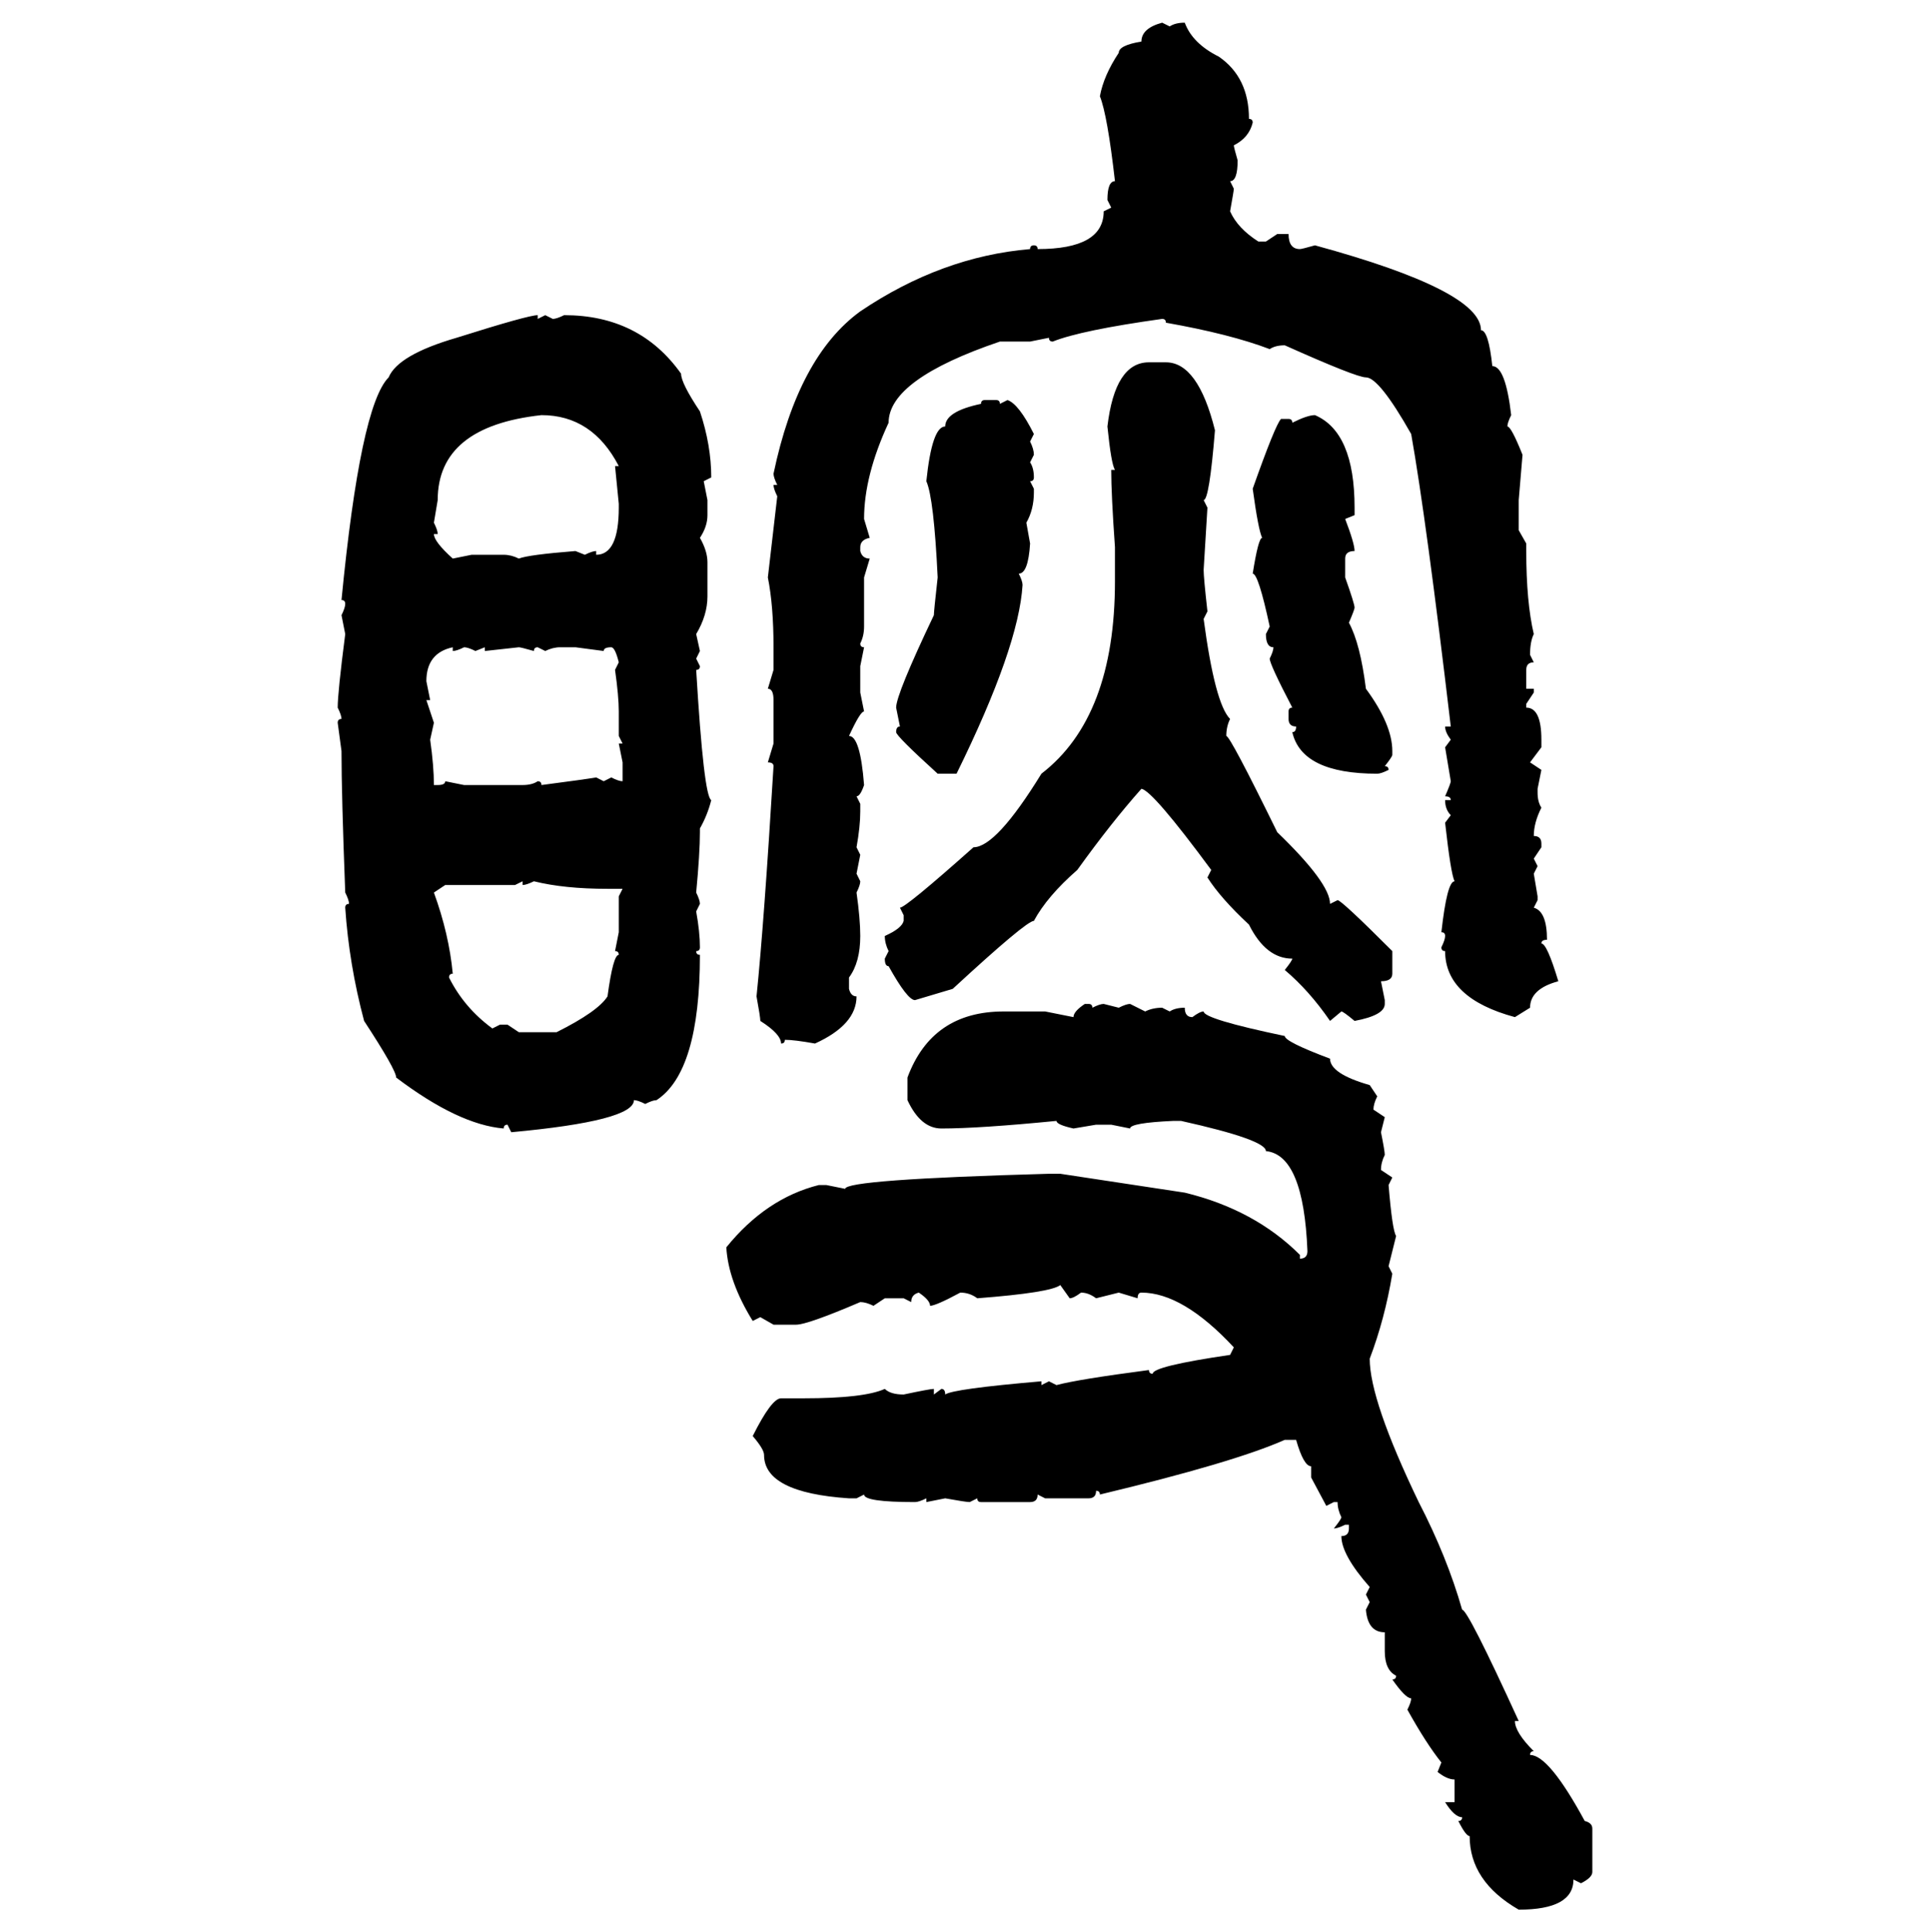 <svg xmlns="http://www.w3.org/2000/svg" xmlns:xlink="http://www.w3.org/1999/xlink" width="299.707" height="300"><path d="M180.47 3.52L180.47 3.52L181.64 4.10Q182.52 3.52 183.98 3.52L183.98 3.52Q185.16 6.74 189.26 8.79L189.26 8.79Q193.95 12.01 193.95 18.46L193.95 18.46Q194.53 18.46 194.53 19.04L194.53 19.04Q193.95 21.39 191.60 22.56L191.60 22.56Q191.60 22.85 192.19 24.90L192.19 24.90Q192.19 28.13 191.02 28.13L191.02 28.13L191.60 29.30Q191.60 29.59 191.02 32.81L191.02 32.81Q192.19 35.45 195.41 37.50L195.41 37.50L196.58 37.50L198.34 36.33L200.10 36.33Q200.10 38.67 201.86 38.67L201.86 38.67Q202.15 38.67 204.20 38.09L204.20 38.09Q229.98 45.12 229.98 51.27L229.98 51.27Q231.15 51.27 231.74 56.84L231.74 56.84Q233.79 56.84 234.67 64.45L234.67 64.45Q234.08 65.63 234.08 66.21L234.08 66.21Q234.67 66.21 236.43 70.61L236.43 70.61L235.84 77.64L235.84 82.32L237.01 84.38L237.01 85.55Q237.01 93.46 238.18 98.44L238.18 98.44Q237.60 99.61 237.60 101.66L237.60 101.66L238.18 102.83Q237.01 102.83 237.01 104.00L237.01 104.00L237.01 106.93L238.18 106.93L238.18 107.52L237.01 109.28L237.01 109.86Q239.36 109.86 239.36 114.84L239.36 114.84L239.36 116.02L237.60 118.36L239.36 119.53L238.77 122.46L238.77 123.05Q238.77 124.51 239.36 125.39L239.36 125.39Q238.18 127.73 238.18 129.79L238.18 129.79Q239.36 129.79 239.36 130.96L239.36 130.96L239.36 131.54L238.18 133.30L238.77 134.47L238.18 135.64L238.77 139.16L238.77 139.75L238.18 140.92Q240.23 141.50 240.23 145.90L240.23 145.90Q239.36 145.90 239.36 146.48L239.36 146.48Q240.23 146.48 241.99 152.34L241.99 152.34Q237.60 153.52 237.60 156.45L237.60 156.45L235.25 157.91Q224.41 154.98 224.41 147.66L224.41 147.66Q223.83 147.66 223.83 147.07L223.83 147.07Q224.41 145.90 224.41 145.31L224.41 145.31Q224.41 144.73 223.83 144.73L223.83 144.73Q224.71 136.82 225.88 136.82L225.88 136.82Q225.29 135.64 224.41 127.73L224.41 127.73L225.29 126.56Q224.41 125.68 224.41 124.22L224.41 124.22L225.29 124.22Q225.29 123.63 224.41 123.63L224.41 123.63Q225.29 121.58 225.29 121.29L225.29 121.29L224.41 116.02L225.29 114.84Q224.41 113.67 224.41 112.79L224.41 112.79L225.29 112.79Q221.48 80.57 219.14 67.38L219.14 67.38Q214.16 58.59 212.11 58.59L212.11 58.59Q210.64 58.59 199.51 53.61L199.51 53.61Q198.05 53.61 197.17 54.20L197.17 54.20Q191.02 51.86 181.05 50.10L181.05 50.10Q181.05 49.51 180.47 49.51L180.47 49.51Q167.87 51.27 163.48 53.03L163.48 53.03Q162.89 53.03 162.89 52.44L162.89 52.44L159.96 53.03L155.27 53.03Q137.99 58.89 137.99 65.63L137.99 65.63Q134.18 73.83 134.18 80.57L134.18 80.57L135.06 83.50Q133.59 83.79 133.59 84.96L133.59 84.96L133.59 85.55Q133.89 86.72 135.06 86.72L135.06 86.72L134.18 89.65L134.18 97.27Q134.18 98.73 133.59 99.90L133.59 99.90Q133.59 100.49 134.18 100.49L134.18 100.49L133.59 103.42L133.59 107.52L134.18 110.45Q133.59 110.45 131.84 114.26L131.84 114.26Q133.59 114.26 134.18 121.88L134.18 121.88Q133.59 123.63 133.01 123.63L133.01 123.63L133.59 124.80L133.59 125.98Q133.59 128.32 133.01 131.54L133.01 131.54L133.59 132.71L133.01 135.64L133.59 136.82Q133.59 137.40 133.01 138.57L133.01 138.57Q133.59 142.68 133.59 145.31L133.59 145.31Q133.59 149.41 131.84 151.76L131.84 151.76L131.84 153.52Q132.13 154.69 133.01 154.69L133.01 154.69Q133.01 159.08 126.56 162.01L126.56 162.01Q123.34 161.43 121.88 161.43L121.88 161.43Q121.88 162.01 121.29 162.01L121.29 162.01Q121.29 160.55 118.07 158.50L118.07 158.50Q118.07 157.91 117.48 154.69L117.48 154.69Q118.65 143.26 120.12 118.95L120.12 118.95Q120.12 118.36 119.24 118.36L119.24 118.36L120.12 115.43L120.12 108.69Q120.12 106.93 119.24 106.93L119.24 106.93L120.12 104.00L120.12 100.49Q120.12 94.04 119.24 89.65L119.24 89.65L120.70 77.05Q120.12 75.88 120.12 75.29L120.12 75.29L120.70 75.29Q120.12 74.12 120.12 73.54L120.12 73.54Q123.93 55.37 133.59 48.34L133.59 48.34Q146.19 39.84 159.96 38.67L159.96 38.67Q159.96 38.09 160.55 38.09L160.55 38.09Q161.13 38.09 161.13 38.67L161.13 38.67Q171.39 38.67 171.39 32.81L171.39 32.81L172.56 32.23L171.97 31.05Q171.97 28.13 173.14 28.13L173.14 28.13Q171.97 17.87 170.80 14.94L170.80 14.94Q171.39 11.72 173.73 8.20L173.73 8.20Q173.73 7.03 177.25 6.45L177.25 6.45Q177.25 4.39 180.47 3.52ZM83.50 48.93L83.50 48.93L83.50 49.51L84.67 48.93L85.84 49.51Q86.43 49.51 87.60 48.93L87.60 48.93Q99.32 48.93 105.76 58.01L105.76 58.01Q105.76 59.47 108.69 63.87L108.69 63.87Q110.45 69.14 110.45 74.12L110.45 74.12L109.28 74.71L109.86 77.64L109.86 79.98Q109.86 81.74 108.69 83.50L108.69 83.50Q109.86 85.55 109.86 87.30L109.86 87.30L109.86 92.58Q109.86 95.51 108.11 98.44L108.11 98.44L108.69 101.07L108.11 102.25L108.69 103.42Q108.69 104.00 108.11 104.00L108.11 104.00Q109.28 123.63 110.45 124.22L110.45 124.22Q109.86 126.56 108.69 128.61L108.69 128.61L108.69 129.20Q108.69 132.42 108.11 138.57L108.11 138.57Q108.69 139.75 108.69 140.33L108.69 140.33L108.11 141.50Q108.69 144.73 108.69 147.07L108.69 147.07Q108.69 147.66 108.11 147.66L108.11 147.66Q108.11 148.24 108.69 148.24L108.69 148.24Q108.69 166.41 101.95 170.80L101.95 170.80Q101.37 170.80 100.20 171.39L100.20 171.39Q99.02 170.80 98.44 170.80L98.44 170.80Q98.44 174.02 79.39 175.78L79.39 175.78L78.81 174.61Q78.22 174.61 78.22 175.20L78.22 175.20Q71.19 174.61 61.52 167.29L61.52 167.29Q61.52 166.11 56.54 158.50L56.54 158.50Q54.20 149.71 53.61 140.92L53.61 140.92Q53.61 140.33 54.20 140.33L54.20 140.33Q54.20 139.75 53.61 138.57L53.61 138.57Q53.03 123.34 53.03 116.60L53.03 116.60L52.44 112.21Q52.44 111.62 53.03 111.62L53.03 111.62Q53.03 111.04 52.44 109.86L52.44 109.86Q52.44 107.52 53.61 98.44L53.61 98.44L53.03 95.51Q53.61 94.34 53.61 93.75L53.61 93.75Q53.61 93.16 53.03 93.16L53.03 93.16Q55.96 62.99 60.35 58.59L60.35 58.59Q61.82 55.08 70.90 52.44L70.90 52.44Q82.03 48.93 83.50 48.93ZM178.42 56.25L181.05 56.25Q186.04 56.25 188.67 66.80L188.67 66.80Q187.79 77.64 186.91 77.64L186.91 77.64L187.50 78.81L186.91 88.48Q186.91 89.65 187.50 94.92L187.50 94.92L186.91 96.09Q188.67 109.28 191.02 111.62L191.02 111.62Q190.43 112.79 190.43 114.26L190.43 114.26Q191.02 114.26 198.34 129.20L198.34 129.20Q206.54 137.11 206.54 140.33L206.54 140.33L207.71 139.75Q208.30 139.75 216.21 147.66L216.21 147.66L216.21 151.17Q216.21 152.34 214.45 152.34L214.45 152.34L215.04 155.27L215.04 155.86Q215.04 157.62 210.35 158.50L210.35 158.50Q208.59 157.03 208.30 157.03L208.30 157.03L206.54 158.50Q203.32 153.81 199.51 150.59L199.51 150.59Q200.68 149.12 200.68 148.83L200.68 148.83Q196.58 148.83 193.95 143.55L193.95 143.55Q189.55 139.45 187.50 136.23L187.50 136.23L188.09 135.06Q179.00 122.75 177.25 122.46L177.25 122.46Q172.56 127.73 167.29 135.06L167.29 135.06Q162.60 139.16 160.55 142.97L160.55 142.97Q159.38 142.97 147.95 153.52L147.95 153.52L142.09 155.27Q140.92 155.27 137.99 150L137.99 150Q137.40 150 137.40 148.83L137.40 148.83L137.99 147.66Q137.40 146.48 137.40 145.31L137.40 145.31Q140.04 144.14 140.33 142.97L140.33 142.97L140.33 142.09L139.75 140.92Q140.63 140.92 151.17 131.54L151.17 131.54Q154.69 131.54 161.72 120.12L161.72 120.12Q173.14 111.33 173.14 90.23L173.14 90.23L173.14 84.96Q172.56 76.76 172.56 72.95L172.56 72.95L173.14 72.95Q172.56 72.07 171.97 66.21L171.97 66.21Q173.14 56.25 178.42 56.25L178.42 56.25ZM152.93 62.11L152.93 62.11L154.69 62.11Q155.27 62.11 155.27 62.70L155.27 62.70L156.45 62.11Q158.20 62.70 160.55 67.38L160.55 67.38L159.96 68.55Q160.55 69.73 160.55 70.61L160.55 70.61L159.96 71.78Q160.55 72.66 160.55 74.12L160.55 74.12Q160.55 74.71 159.96 74.71L159.96 74.71L160.55 75.88L160.55 76.46Q160.55 79.10 159.38 81.15L159.38 81.15L159.96 84.38Q159.67 89.06 158.20 89.06L158.20 89.06Q158.79 90.23 158.79 90.82L158.79 90.82Q158.20 100.49 148.54 120.12L148.54 120.12L145.61 120.12Q139.16 114.26 139.16 113.67L139.16 113.67Q139.16 112.79 139.75 112.79L139.75 112.79L139.16 109.86Q139.16 107.81 145.02 95.51L145.02 95.51Q145.02 94.92 145.61 89.65L145.61 89.65Q145.02 77.34 143.85 74.71L143.85 74.71Q144.73 66.21 146.78 66.21L146.78 66.21Q146.78 63.87 152.34 62.70L152.34 62.70Q152.34 62.11 152.93 62.11ZM67.97 77.64L67.38 81.15Q67.97 82.32 67.97 82.91L67.97 82.91L67.38 82.91Q67.38 84.08 70.31 86.72L70.31 86.72L73.24 86.13L78.22 86.13Q79.39 86.13 80.57 86.72L80.57 86.72Q82.03 86.13 89.36 85.55L89.36 85.55L90.82 86.13Q91.99 85.55 92.58 85.55L92.58 85.55L92.58 86.13Q96.09 86.13 96.09 78.81L96.09 78.81L96.09 78.22L95.51 72.36L96.09 72.36Q91.99 64.45 84.08 64.45L84.08 64.45Q67.97 66.21 67.97 77.64L67.97 77.64ZM204.20 64.45L204.20 64.45Q210.35 67.09 210.35 78.81L210.35 78.81L210.35 79.98L208.89 80.57Q210.35 84.38 210.35 85.55L210.35 85.55Q208.89 85.55 208.89 86.72L208.89 86.72L208.89 89.65Q210.35 93.75 210.35 94.34L210.35 94.34Q210.35 94.63 209.47 96.68L209.47 96.68Q211.23 99.90 212.11 106.93L212.11 106.93Q216.21 112.50 216.21 116.60L216.21 116.60L216.21 117.19Q216.21 117.48 215.04 118.95L215.04 118.95Q215.63 118.95 215.63 119.53L215.63 119.53Q214.45 120.12 213.87 120.12L213.87 120.12Q202.15 120.12 200.68 113.67L200.68 113.67Q201.27 113.67 201.27 112.79L201.27 112.79Q200.10 112.79 200.10 111.62L200.10 111.62L200.10 110.45Q200.10 109.86 200.68 109.86L200.68 109.86Q197.17 103.13 197.17 102.25L197.17 102.25Q197.75 101.07 197.75 100.49L197.75 100.49Q196.58 100.49 196.58 98.44L196.58 98.44L197.17 97.27Q195.41 89.06 194.53 89.06L194.53 89.06Q195.41 83.50 196.00 83.50L196.00 83.50Q195.41 82.32 194.53 75.88L194.53 75.88Q198.05 65.92 198.93 65.04L198.93 65.04L200.10 65.04Q200.68 65.04 200.68 65.63L200.68 65.63Q203.03 64.45 204.20 64.45ZM66.21 105.76L66.21 105.76L66.80 108.69L66.21 108.69L67.38 112.21L66.80 114.84Q67.38 118.95 67.38 121.88L67.38 121.88L67.97 121.88Q69.14 121.88 69.14 121.29L69.14 121.29L72.07 121.88L81.15 121.88Q82.62 121.88 83.50 121.29L83.50 121.29Q84.08 121.29 84.08 121.88L84.08 121.88Q90.82 121.00 92.58 120.70L92.58 120.70L93.75 121.29L94.92 120.70Q96.09 121.29 96.68 121.29L96.68 121.29L96.68 118.36L96.09 115.43L96.68 115.43L96.09 114.26L96.09 110.45Q96.09 108.11 95.51 104.00L95.51 104.00L96.09 102.83Q95.51 100.49 94.92 100.49L94.92 100.49Q93.75 100.49 93.75 101.07L93.75 101.07L89.36 100.49L87.01 100.49Q85.84 100.49 84.67 101.07L84.67 101.07L83.50 100.49Q82.91 100.49 82.91 101.07L82.91 101.07Q80.86 100.49 80.57 100.49L80.57 100.49L75.29 101.07L75.29 100.49L73.83 101.07Q72.66 100.49 72.07 100.49L72.07 100.49Q70.90 101.07 70.31 101.07L70.31 101.07L70.31 100.49Q66.21 101.37 66.21 105.76ZM81.15 136.82L79.98 137.40L69.14 137.40L67.38 138.57Q69.73 145.02 70.31 151.17L70.31 151.17Q69.73 151.17 69.73 151.76L69.73 151.76Q72.07 156.45 76.46 159.67L76.46 159.67L77.64 159.08L78.81 159.08L80.57 160.25L86.43 160.25Q92.87 157.03 94.34 154.69L94.34 154.69Q95.21 148.24 96.09 148.24L96.09 148.24Q96.09 147.66 95.51 147.66L95.51 147.66L96.09 144.73L96.09 139.16L96.68 137.99L94.34 137.99Q87.60 137.99 82.91 136.82L82.91 136.82Q81.74 137.40 81.15 137.40L81.15 137.40L81.15 136.82ZM168.46 155.86L168.46 155.86L169.04 155.86Q169.63 155.86 169.63 156.45L169.63 156.45Q170.80 155.86 171.39 155.86L171.39 155.86L173.73 156.45Q174.90 155.86 175.49 155.86L175.49 155.86L177.83 157.03Q179.00 156.45 180.47 156.45L180.47 156.45L181.64 157.03Q182.52 156.45 183.98 156.45L183.98 156.45Q183.98 157.91 185.16 157.91L185.16 157.91Q186.33 157.03 186.91 157.03L186.91 157.03Q186.91 158.20 199.51 160.84L199.51 160.84Q199.51 161.72 206.54 164.36L206.54 164.36Q206.54 166.70 212.70 168.46L212.70 168.46L213.87 170.21Q213.28 171.39 213.28 172.27L213.28 172.27L215.04 173.44L214.45 175.78Q215.04 178.71 215.04 179.30L215.04 179.30Q214.45 180.47 214.45 181.64L214.45 181.64L216.21 182.81L215.63 183.98Q216.21 191.02 216.80 191.89L216.80 191.89L215.63 196.58L216.21 197.75Q215.04 204.79 212.70 210.94L212.70 210.94Q212.70 217.38 220.31 233.20L220.31 233.20Q224.71 241.70 227.05 249.90L227.05 249.90Q227.93 249.90 235.84 267.19L235.84 267.19L235.25 267.19Q235.25 268.95 238.18 271.88L238.18 271.88Q237.60 271.88 237.60 272.46L237.60 272.46Q240.53 272.46 246.09 282.71L246.09 282.71Q247.27 283.01 247.27 283.89L247.27 283.89L247.27 290.63Q247.27 291.50 245.51 292.38L245.51 292.38L244.34 291.80Q244.34 296.48 235.84 296.48L235.84 296.48Q228.22 292.09 228.22 285.06L228.22 285.06Q227.64 285.06 226.46 282.71L226.46 282.71Q227.05 282.71 227.05 282.13L227.05 282.13Q225.88 282.13 224.41 279.79L224.41 279.79L225.88 279.79L225.88 276.27Q224.71 276.27 223.24 275.10L223.24 275.10L223.83 273.63Q221.48 270.70 218.55 265.43L218.55 265.43Q219.14 264.26 219.14 263.67L219.14 263.67Q218.26 263.67 216.21 260.74L216.21 260.74Q216.80 260.74 216.80 260.16L216.80 260.16Q215.04 259.28 215.04 256.35L215.04 256.35L215.04 253.42Q212.40 253.42 212.11 249.90L212.11 249.90L212.70 248.73L212.11 247.56L212.70 246.39Q208.30 241.41 208.30 238.48L208.30 238.48Q209.47 238.48 209.47 237.30L209.47 237.30L209.47 236.72L208.89 236.72Q207.71 237.30 207.13 237.30L207.13 237.30Q208.30 235.84 208.30 235.55L208.30 235.55Q207.71 234.38 207.71 233.20L207.71 233.20L207.13 233.20L205.96 233.79L203.61 229.39L203.61 227.64Q202.44 227.64 201.27 223.54L201.27 223.54L199.51 223.54Q191.60 227.05 170.80 232.03L170.80 232.03Q170.80 231.45 170.21 231.45L170.21 231.45Q170.21 232.62 169.04 232.62L169.04 232.62L162.30 232.62L161.13 232.03Q161.13 233.20 159.96 233.20L159.96 233.20L152.34 233.20Q151.76 233.20 151.76 232.62L151.76 232.62L150.59 233.20Q150 233.20 146.78 232.62L146.78 232.62L143.85 233.20L143.85 232.62Q142.68 233.20 142.09 233.20L142.09 233.20Q134.18 233.20 134.18 232.03L134.18 232.03L133.01 232.62L131.84 232.62Q118.65 231.74 118.65 225.88L118.65 225.88Q118.65 225 116.89 222.95L116.89 222.95Q119.82 217.09 121.29 217.09L121.29 217.09L124.80 217.09Q134.18 217.09 137.40 215.63L137.40 215.63Q138.28 216.50 140.33 216.50L140.33 216.50Q144.43 215.63 145.02 215.63L145.02 215.63L145.02 216.50L146.19 215.63Q146.78 215.63 146.78 216.50L146.78 216.50Q147.95 215.63 161.72 214.45L161.72 214.45L161.72 215.04L162.89 214.45L164.06 215.04Q167.29 214.16 178.42 212.70L178.42 212.70Q178.42 213.28 179.00 213.28L179.00 213.28Q179.00 212.11 191.02 210.35L191.02 210.35L191.60 209.18Q183.69 200.68 177.25 200.68L177.25 200.68Q176.66 200.68 176.66 201.56L176.66 201.56L173.73 200.68L170.21 201.56Q169.04 200.68 167.87 200.68L167.87 200.68Q166.70 201.56 166.11 201.56L166.11 201.56L164.65 199.51Q163.18 200.68 151.76 201.56L151.76 201.56Q150.59 200.68 149.12 200.68L149.12 200.68Q145.31 202.73 144.43 202.73L144.43 202.73Q144.43 201.86 142.68 200.68L142.68 200.68Q141.50 200.98 141.50 202.15L141.50 202.15L140.33 201.56L137.40 201.56L135.64 202.73Q134.47 202.15 133.59 202.15L133.59 202.15Q125.39 205.66 123.63 205.66L123.63 205.66L120.12 205.66L118.07 204.49L116.89 205.08Q113.09 198.93 112.79 193.65L112.79 193.65Q118.95 186.04 127.15 183.98L127.15 183.98L128.32 183.98L131.25 184.57Q131.25 183.11 162.89 182.23L162.89 182.23L164.65 182.23L183.98 185.16Q194.82 187.79 201.86 194.82L201.86 194.82L201.86 195.41Q203.03 195.41 203.03 194.24L203.03 194.24Q202.44 179.30 196.58 178.71L196.58 178.71Q196.58 176.95 183.40 174.02L183.40 174.02L182.23 174.02Q175.49 174.32 175.49 175.20L175.49 175.20L172.56 174.61L170.21 174.61L166.70 175.20Q164.06 174.61 164.06 174.02L164.06 174.02Q152.05 175.20 146.19 175.20L146.19 175.20Q142.97 175.20 140.92 170.80L140.92 170.80L140.92 167.29Q144.73 157.03 155.86 157.03L155.86 157.03L162.30 157.03L166.70 157.91Q166.70 157.03 168.46 155.86Z"/></svg>